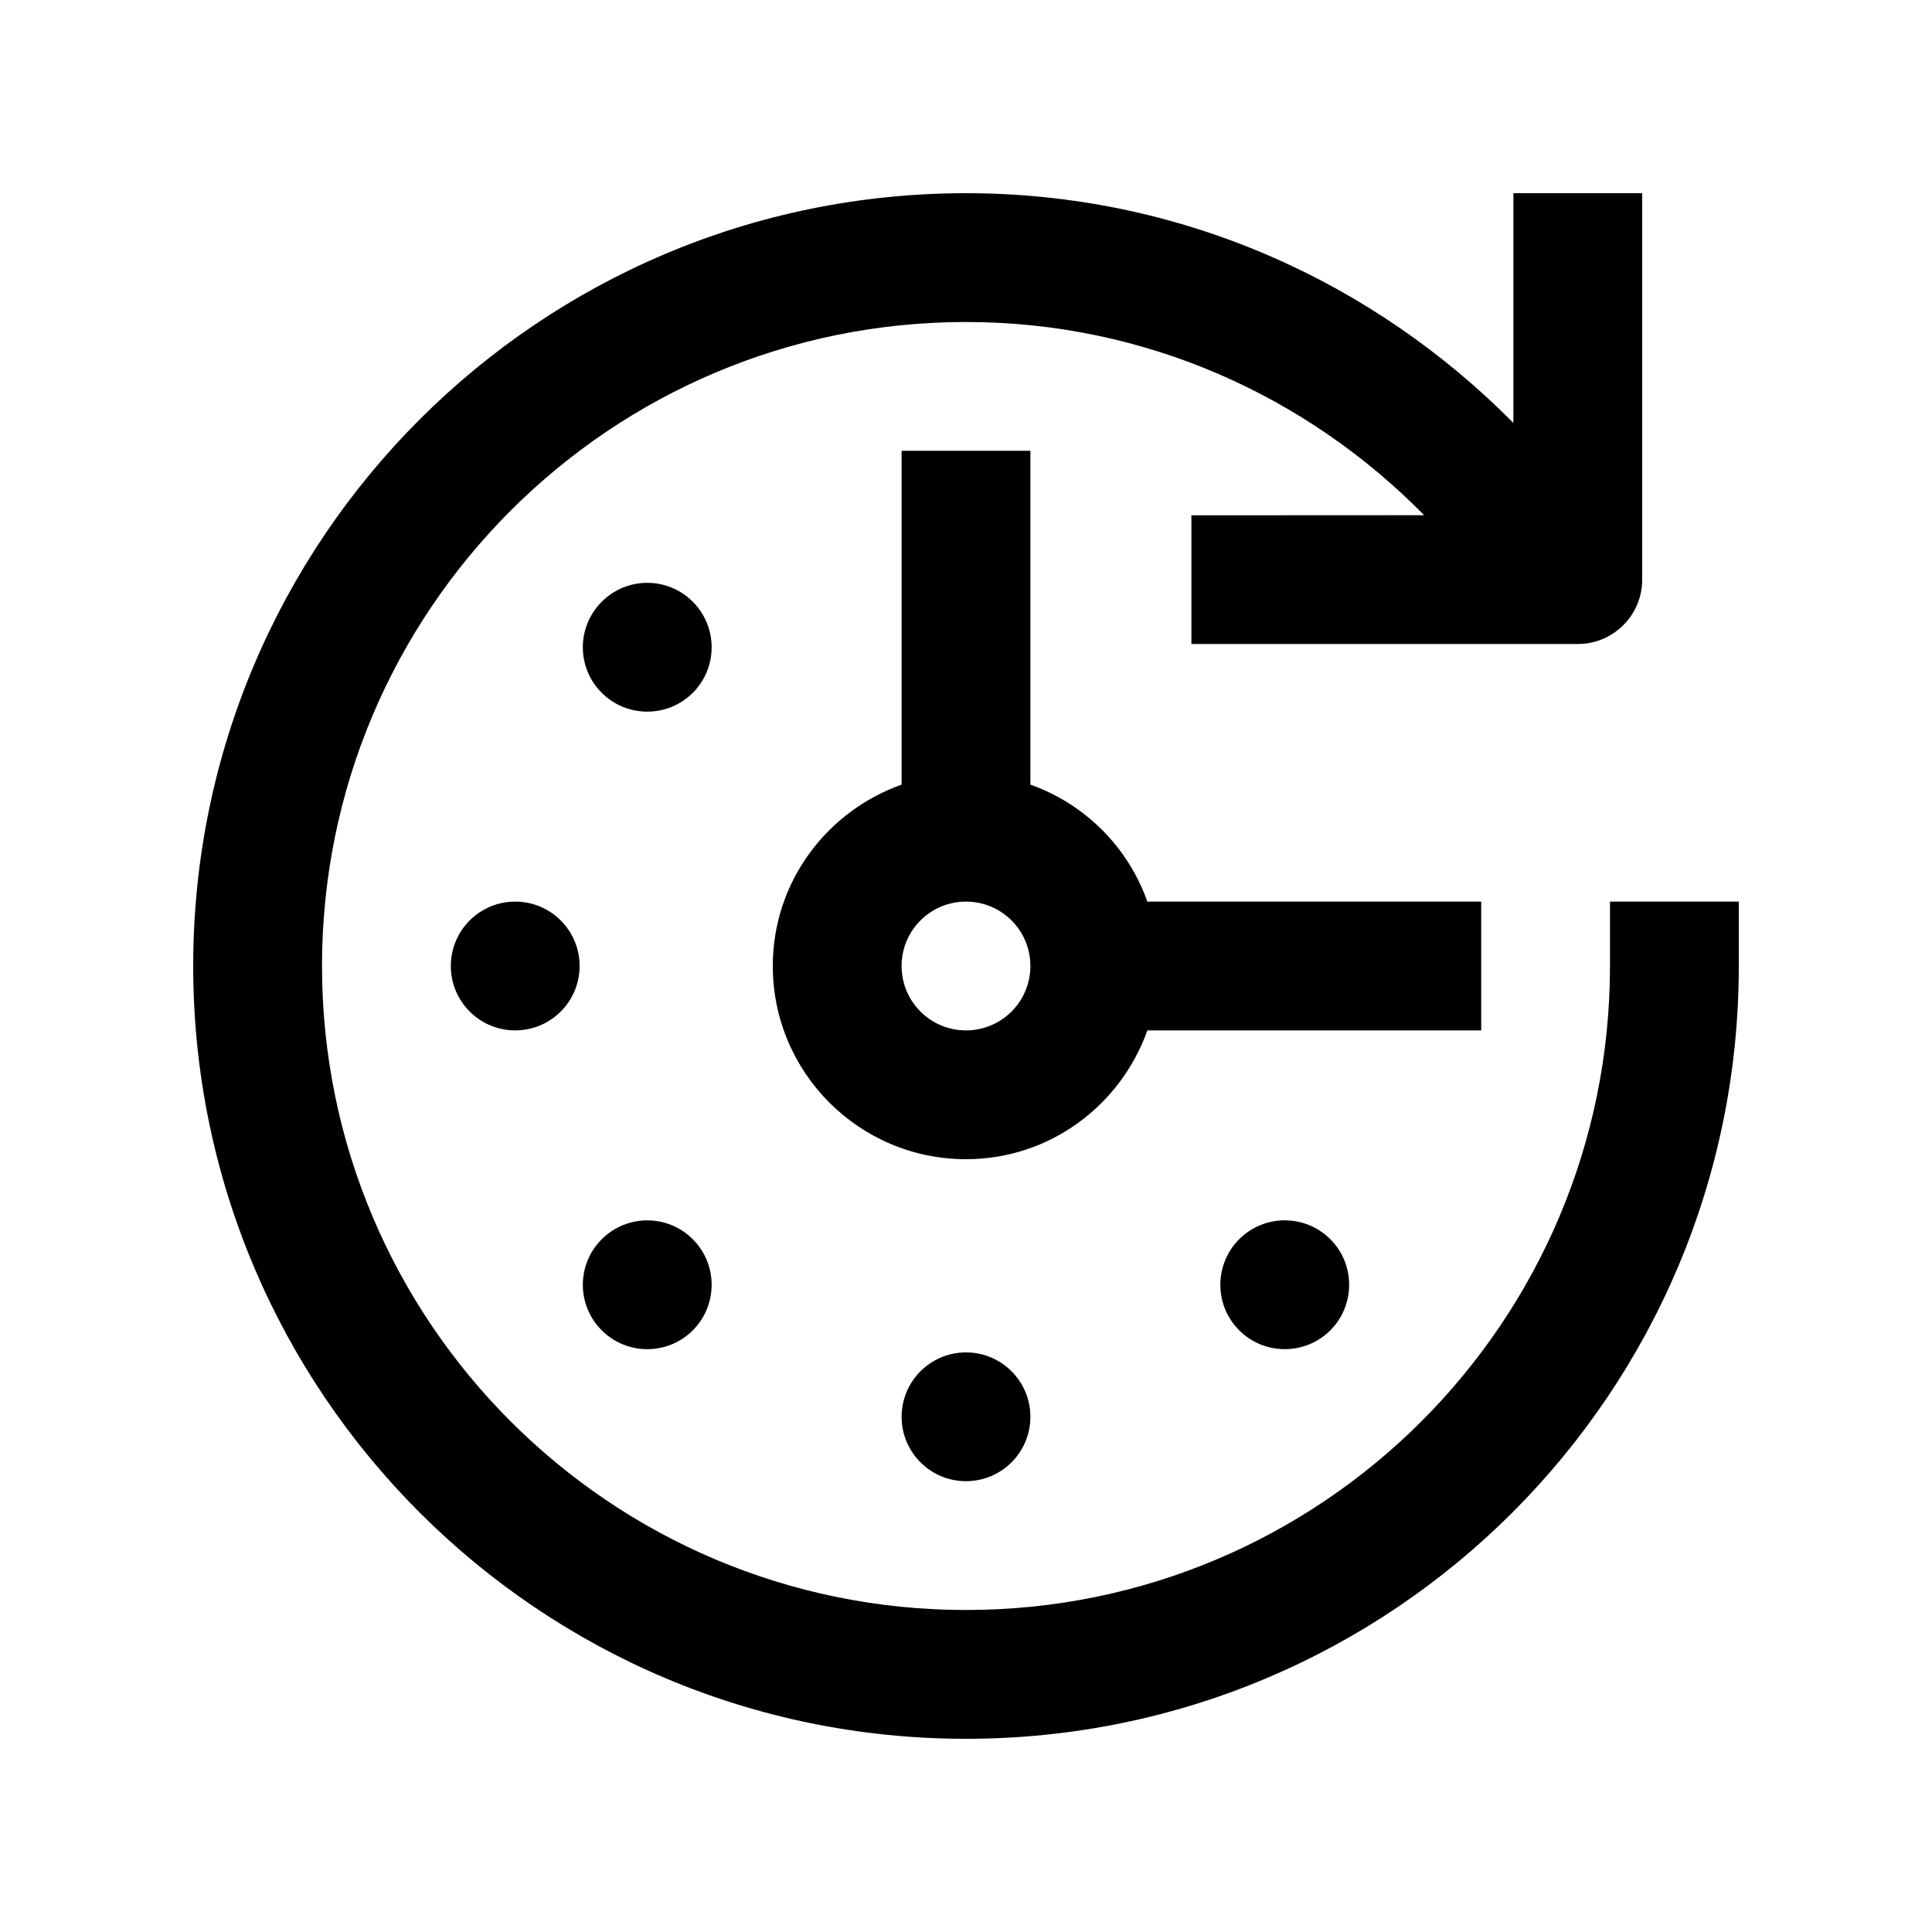 <?xml version="1.0" encoding="utf-8"?>
<!-- Generator: Adobe Illustrator 16.0.0, SVG Export Plug-In . SVG Version: 6.00 Build 0)  -->
<!DOCTYPE svg PUBLIC "-//W3C//DTD SVG 1.0//EN" "http://www.w3.org/TR/2001/REC-SVG-20010904/DTD/svg10.dtd">
<svg version="1.0" id="Layer_1" xmlns="http://www.w3.org/2000/svg" xmlns:xlink="http://www.w3.org/1999/xlink" x="0px" y="0px"
	 width="100px" height="100px" viewBox="0 0 100 100" enable-background="new 0 0 100 100" xml:space="preserve">
<path d="M83.333,46.667V50c0,18.411-14.922,33.333-33.333,33.333c-18.408,0-33.333-14.922-33.333-33.333
	c0-18.408,14.925-33.333,33.333-33.333c9.304,0,17.669,3.854,23.714,10l-12.047,0.006v6.66h20C83.506,33.333,85,31.843,85,30V10
	h-6.667v11.891C71.094,14.58,61.106,10,50,10c-22.09,0-40,17.91-40,40c0,22.093,17.91,40,40,40c22.093,0,40-17.907,40-40v-3.333
	H83.333z"/>
<circle cx="26.667" cy="50" r="3.333"/>
<circle cx="50" cy="73.333" r="3.333"/>
<path d="M68.857,64.141c1.299,1.302,1.302,3.411,0,4.717c-1.302,1.299-3.415,1.299-4.717,0c-1.302-1.306-1.299-3.415,0-4.717
	C65.446,62.839,67.552,62.839,68.857,64.141z"/>
<path d="M35.859,31.146c1.299,1.299,1.302,3.412,0,4.714c-1.302,1.299-3.415,1.299-4.714,0c-1.305-1.302-1.302-3.415,0-4.714
	C32.448,29.841,34.558,29.841,35.859,31.146z"/>
<path d="M31.146,64.144c1.299-1.302,3.412-1.305,4.714,0c1.299,1.299,1.299,3.412,0,4.714c-1.302,1.302-3.415,1.299-4.714,0
	C29.841,67.556,29.841,65.446,31.146,64.144z"/>
<path d="M59.388,46.667c-1.006-2.829-3.226-5.049-6.055-6.055V23.333h-6.666v17.279C42.793,41.989,40,45.651,40,50
	c0,5.521,4.476,10,10,10c4.346,0,8.008-2.793,9.388-6.667h17.279v-6.666H59.388z M50,53.333c-1.843,0-3.333-1.49-3.333-3.333
	s1.49-3.333,3.333-3.333s3.333,1.49,3.333,3.333S51.843,53.333,50,53.333z"/>
</svg>
